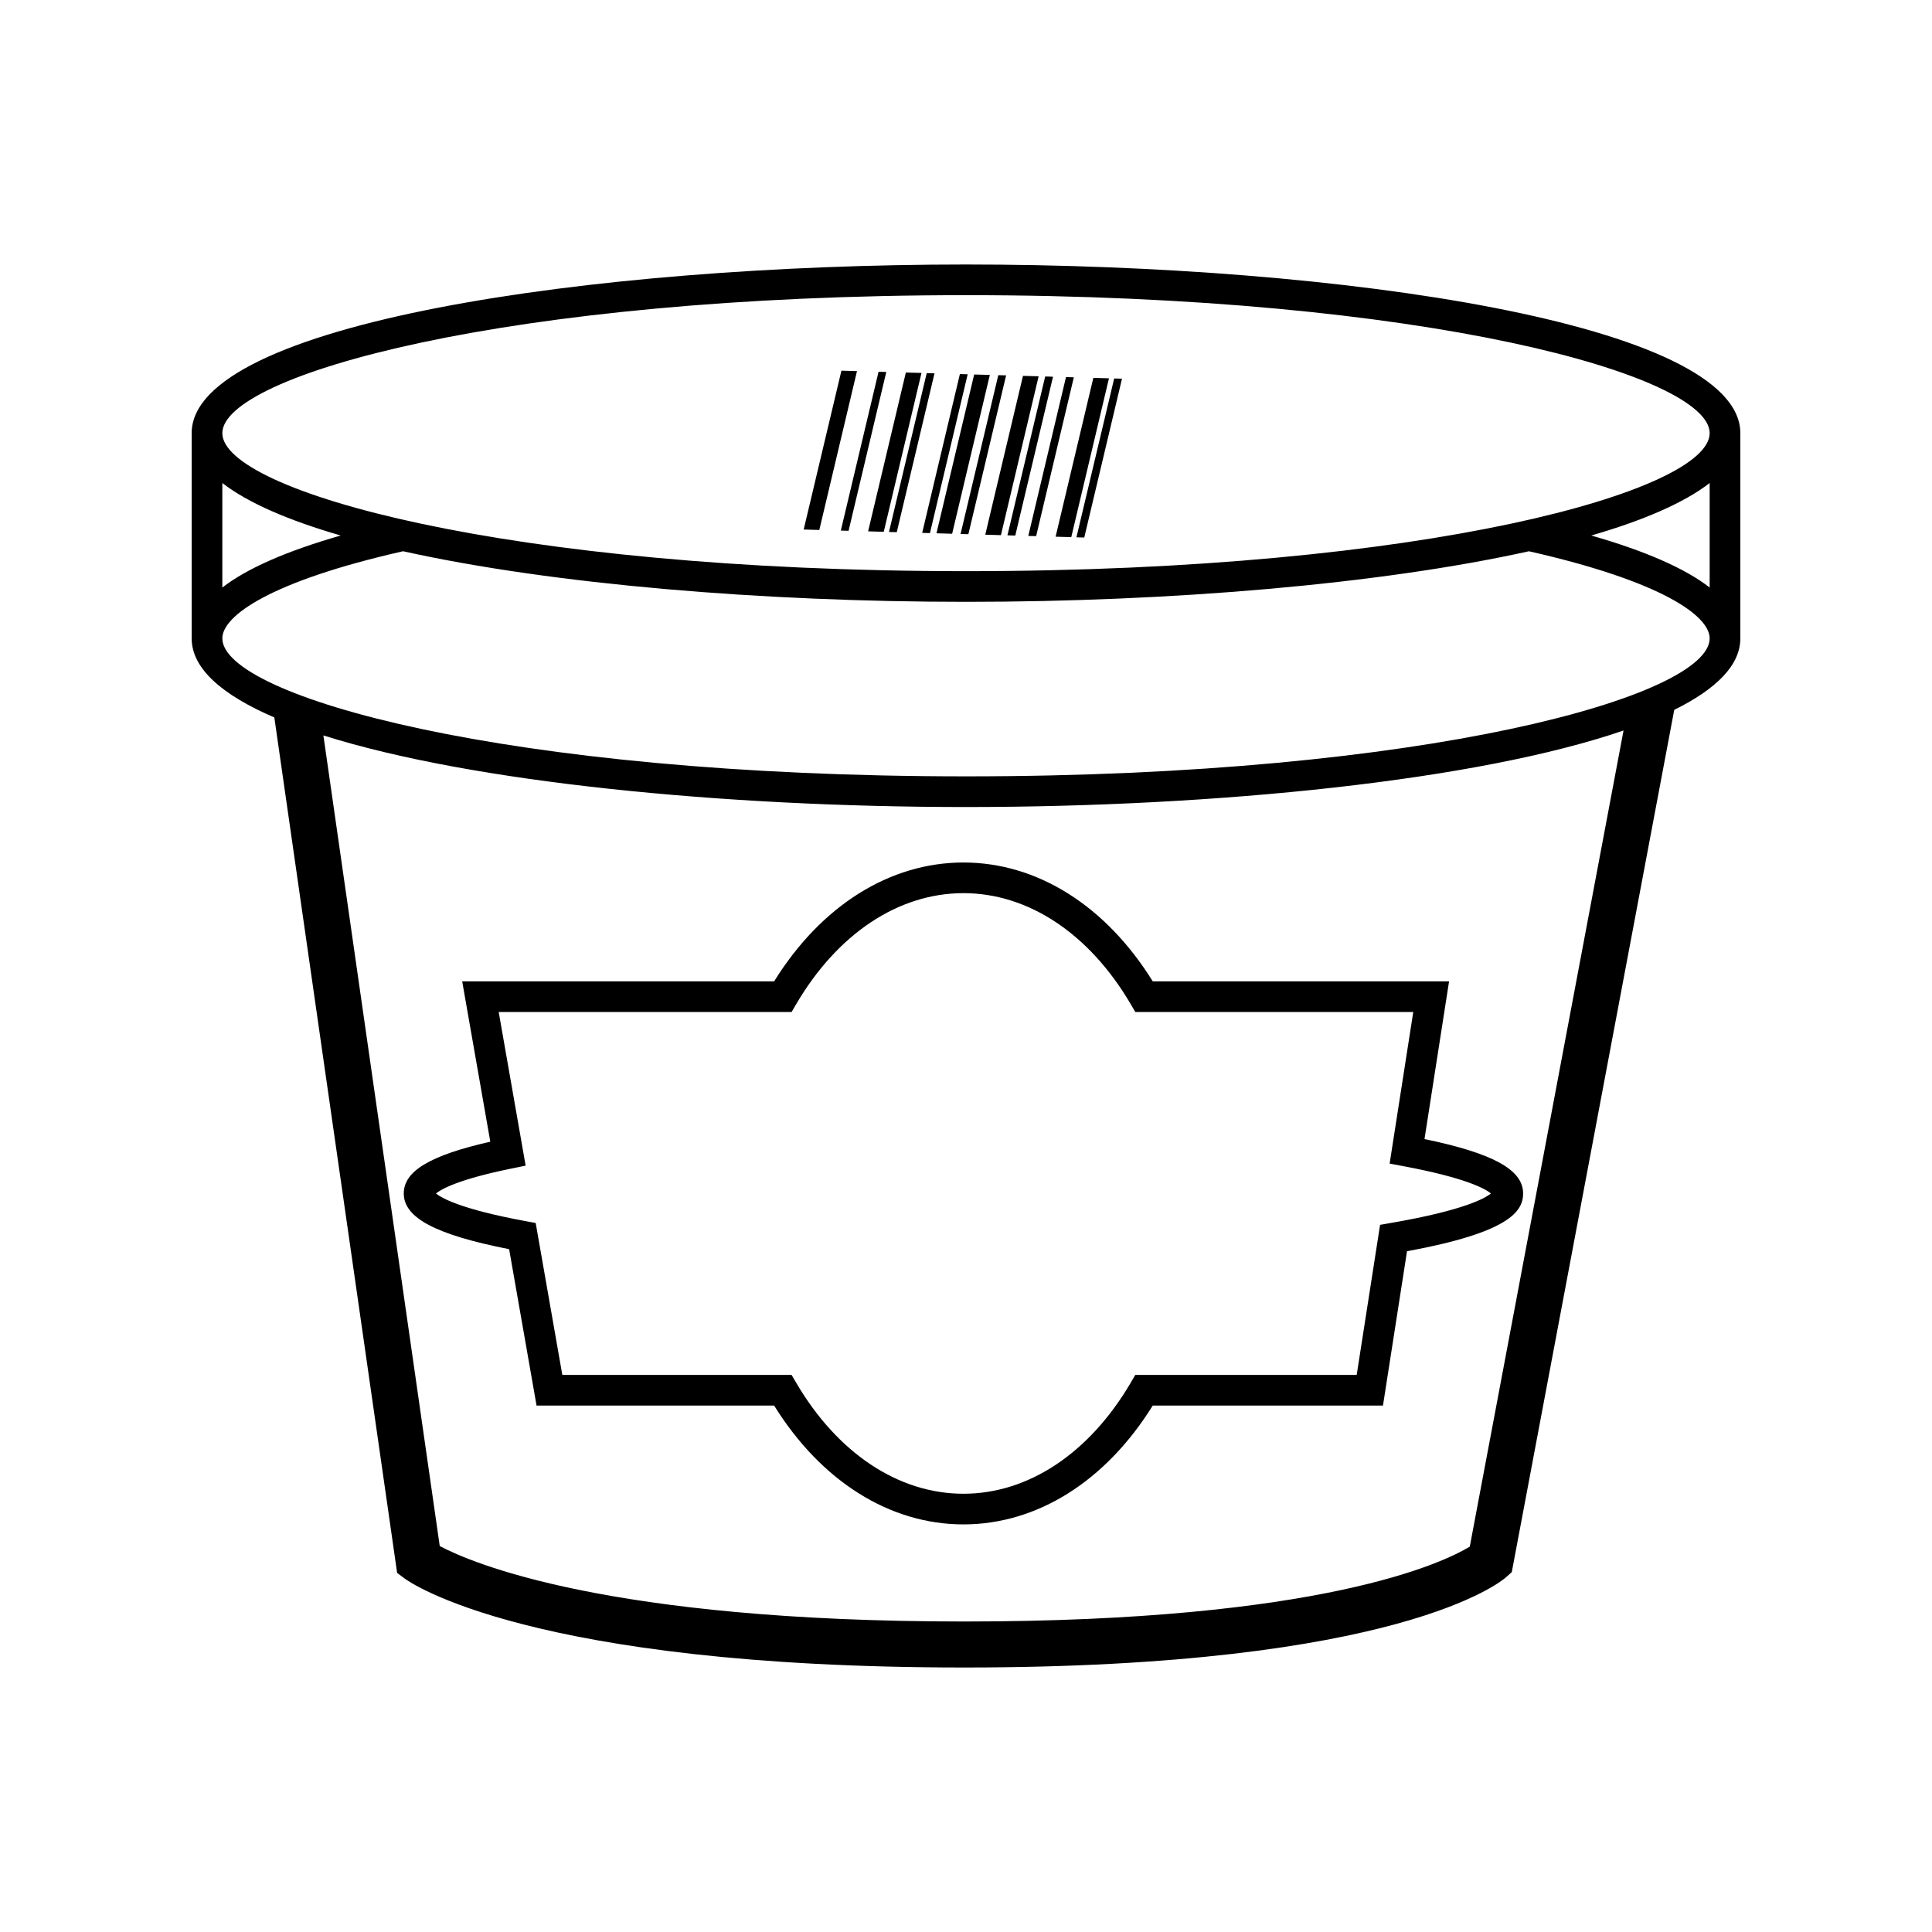<?xml version="1.0" encoding="utf-8"?>
<!-- Generator: Adobe Illustrator 16.0.0, SVG Export Plug-In . SVG Version: 6.00 Build 0)  -->
<!DOCTYPE svg PUBLIC "-//W3C//DTD SVG 1.1//EN" "http://www.w3.org/Graphics/SVG/1.1/DTD/svg11.dtd">
<svg version="1.1" id="Layer_2" xmlns="http://www.w3.org/2000/svg" xmlns:xlink="http://www.w3.org/1999/xlink" x="0px" y="0px"
	 width="126px" height="126px" viewBox="0 0 126 126" enable-background="new 0 0 126 126" xml:space="preserve">
<path d="M63,17.25c-24.481,0-50.5,3.855-50.5,11v13.382c0,1.975,1.996,3.698,5.391,5.158l8.009,55.792l0.502,0.373
	c0.319,0.236,8.143,5.795,36.479,5.795c28.412,0,35.063-5.641,35.332-5.88l0.381-0.34l10.595-56.231l-0.006-0.001
	c2.737-1.351,4.317-2.908,4.317-4.665V28.25C113.5,21.105,87.481,17.25,63,17.25z M14.5,31.503c1.677,1.298,4.336,2.441,7.721,3.422
	c-3.531,1.013-6.113,2.145-7.721,3.392V31.503z M95.855,100.867c-1.715,1.038-9.646,4.883-32.973,4.883
	c-23.289,0-32.156-3.833-34.203-4.92L21.09,47.962c9.672,3.061,26.106,4.67,41.91,4.67c16.348,0,33.369-1.722,42.883-4.991
	L95.855,100.867z M63,50.632c-30.049,0-48.5-5.242-48.5-9c0-1.461,3.104-3.716,11.786-5.681C36.067,38.119,49.754,39.25,63,39.25
	s26.933-1.131,36.714-3.298c8.682,1.964,11.786,4.219,11.786,5.681C111.5,45.391,93.049,50.632,63,50.632z M111.5,38.316
	c-1.607-1.247-4.189-2.379-7.721-3.392c3.384-0.98,6.044-2.124,7.721-3.422V38.316z M63,37.25c-30.049,0-48.5-5.242-48.5-9
	s18.451-9,48.5-9s48.5,5.242,48.5,9S93.049,37.25,63,37.25z M55.89,24.204l-2.457,10.36l-1.019-0.03l2.461-10.36L55.89,24.204z
	 M67.737,24.541l-2.459,10.36l-1.021-0.03l2.459-10.358L67.737,24.541z M57.801,24.259l-2.459,10.358l-0.506-0.014l2.461-10.359
	L57.801,24.259z M68.675,24.569l-2.461,10.358l-0.511-0.014l2.461-10.36L68.675,24.569z M65.616,24.481l-2.461,10.358l-0.51-0.014
	l2.461-10.358L65.616,24.481z M63.109,24.41l-2.461,10.358l-0.506-0.014l2.459-10.358L63.109,24.41z M60.097,24.323l-2.461,10.36
	l-1.02-0.03l2.461-10.358L60.097,24.323z M64.555,24.452L62.096,34.81l-1.022-0.03l2.459-10.357L64.555,24.452z M60.946,24.349
	l-2.461,10.358l-0.508-0.014l2.461-10.36L60.946,24.349z M70.032,24.607l-2.457,10.357l-0.513-0.012l2.459-10.36L70.032,24.607z
	 M72.324,24.672l-2.459,10.359l-1.021-0.029l2.461-10.358L72.324,24.672z M72.664,24.682l0.51,0.014l-2.461,10.36l-0.511-0.014
	L72.664,24.682z M50.487,64H30.143l1.833,10.458c-3.942,0.895-5.643,1.922-5.643,3.375c0,1.588,2.065,2.687,6.872,3.636
	l1.788,10.198h15.494c3.065,4.934,7.538,7.75,12.346,7.75c4.808,0,9.281-2.816,12.346-7.75h15.015l1.568-10.064
	c6.653-1.225,7.572-2.589,7.572-3.769c0-1.54-1.937-2.617-6.432-3.546L94.505,64H75.179c-3.064-4.934-7.538-7.75-12.346-7.75
	S53.552,59.066,50.487,64z M73.752,65.505L74.042,66h18.127l-1.541,9.886l0.953,0.179c4.082,0.767,5.307,1.482,5.653,1.769
	c-0.37,0.306-1.741,1.1-6.521,1.924l-0.708,0.122l-1.525,9.788H74.041l-0.29,0.495c-2.701,4.611-6.68,7.255-10.918,7.255
	c-4.238,0-8.217-2.645-10.918-7.255l-0.29-0.495H36.673l-1.737-9.908l-0.683-0.126c-4.214-0.778-5.469-1.509-5.82-1.799
	c0.324-0.267,1.417-0.91,4.895-1.62l0.953-0.195L32.524,66h19.101l0.29-0.495c2.701-4.611,6.68-7.256,10.918-7.256
	C67.072,58.25,71.051,60.894,73.752,65.505z"/>
</svg>
